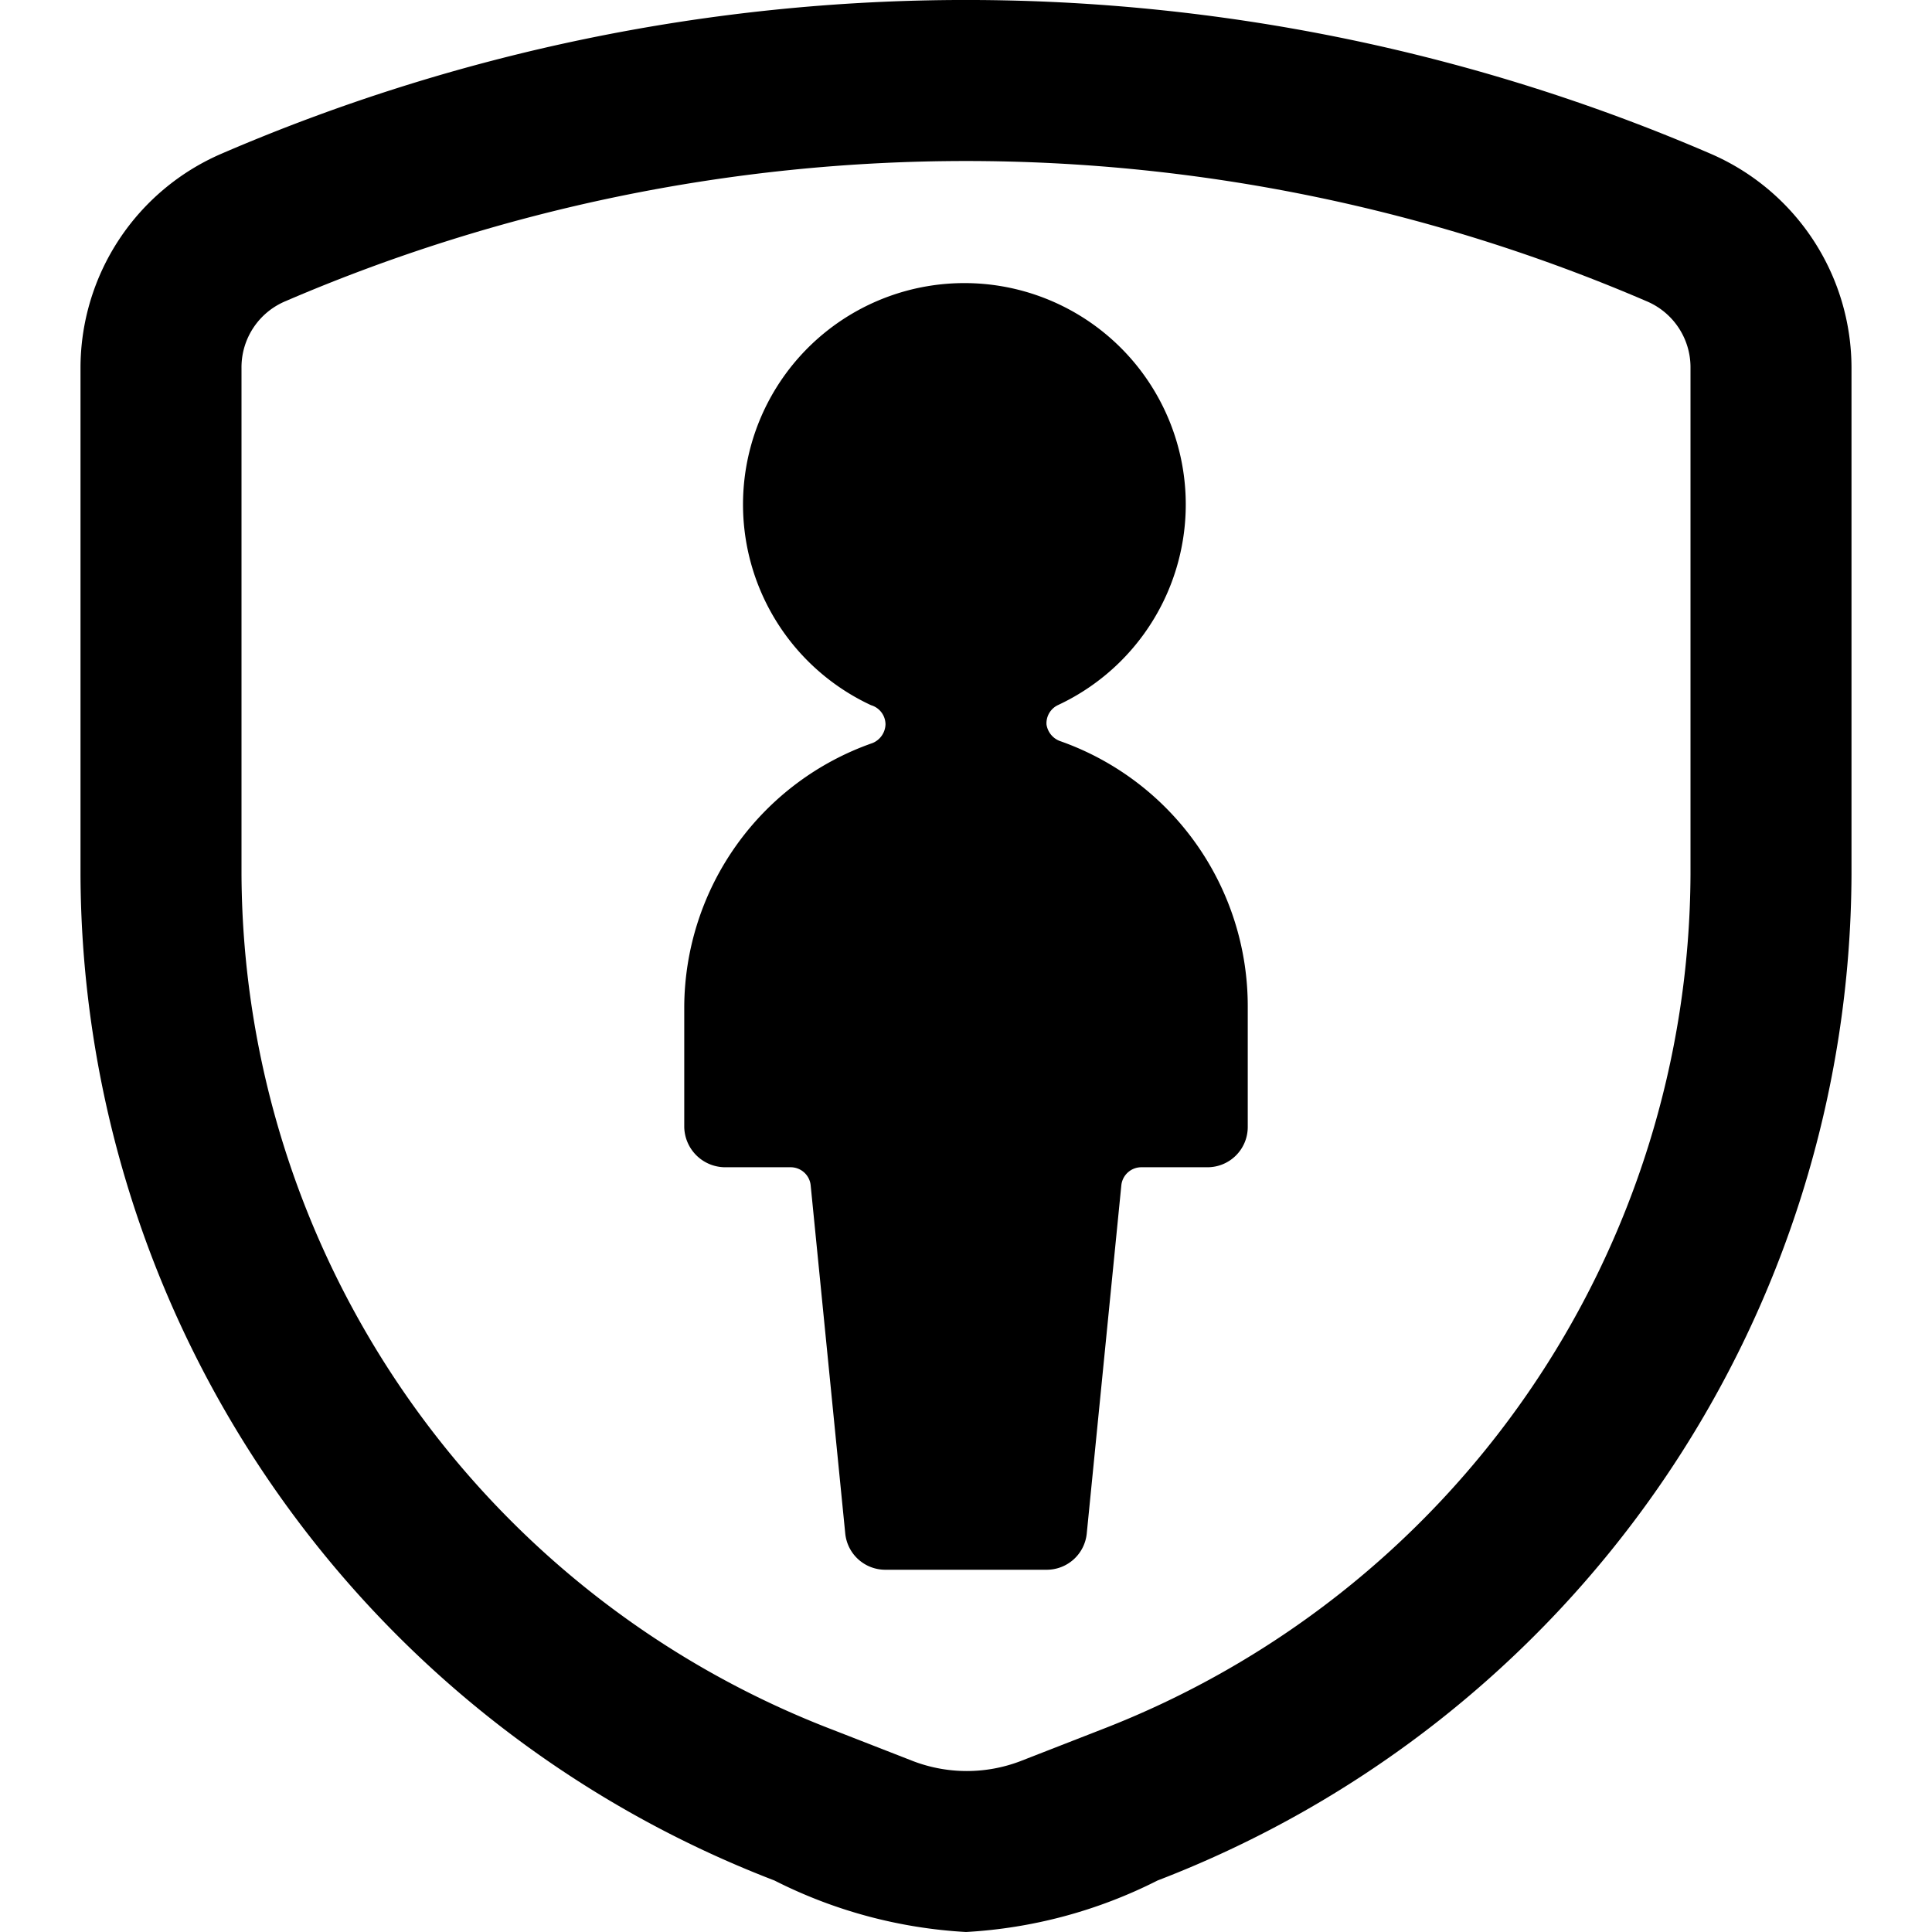 <svg xmlns="http://www.w3.org/2000/svg" viewBox="0 0 24 24"><g><path d="M23 4.57a2.9 2.9 0 0 0 -1.75 -2.66 23.35 23.35 0 0 0 -18.5 0A2.9 2.9 0 0 0 1 4.57v6.29a13.44 13.44 0 0 0 8.62 12.5A6 6 0 0 0 12 24a6 6 0 0 0 2.38 -0.64A13.44 13.44 0 0 0 23 10.86Zm-2 6.29a11.44 11.44 0 0 1 -7.33 10.63l-1 0.39a1.87 1.87 0 0 1 -1.32 0l-1 -0.39A11.44 11.44 0 0 1 3 10.86V4.57a0.89 0.89 0 0 1 0.55 -0.83 21.39 21.39 0 0 1 16.9 0 0.89 0.89 0 0 1 0.55 0.83Z" fill="#000000" stroke-width="1"></path><path d="M15.5 12.5a3.49 3.49 0 0 0 -2.32 -3.29A0.26 0.26 0 0 1 13 9a0.25 0.25 0 0 1 0.14 -0.24 2.75 2.75 0 1 0 -2.32 0A0.25 0.25 0 0 1 11 9a0.26 0.26 0 0 1 -0.16 0.23A3.49 3.49 0 0 0 8.5 12.5V14a0.51 0.51 0 0 0 0.5 0.5h0.82a0.25 0.25 0 0 1 0.25 0.22l0.43 4.33a0.5 0.5 0 0 0 0.5 0.45h2a0.5 0.5 0 0 0 0.5 -0.45l0.43 -4.33a0.25 0.25 0 0 1 0.25 -0.22H15a0.5 0.5 0 0 0 0.5 -0.5Z" fill="#000000" stroke-width="1"></path></g></svg>